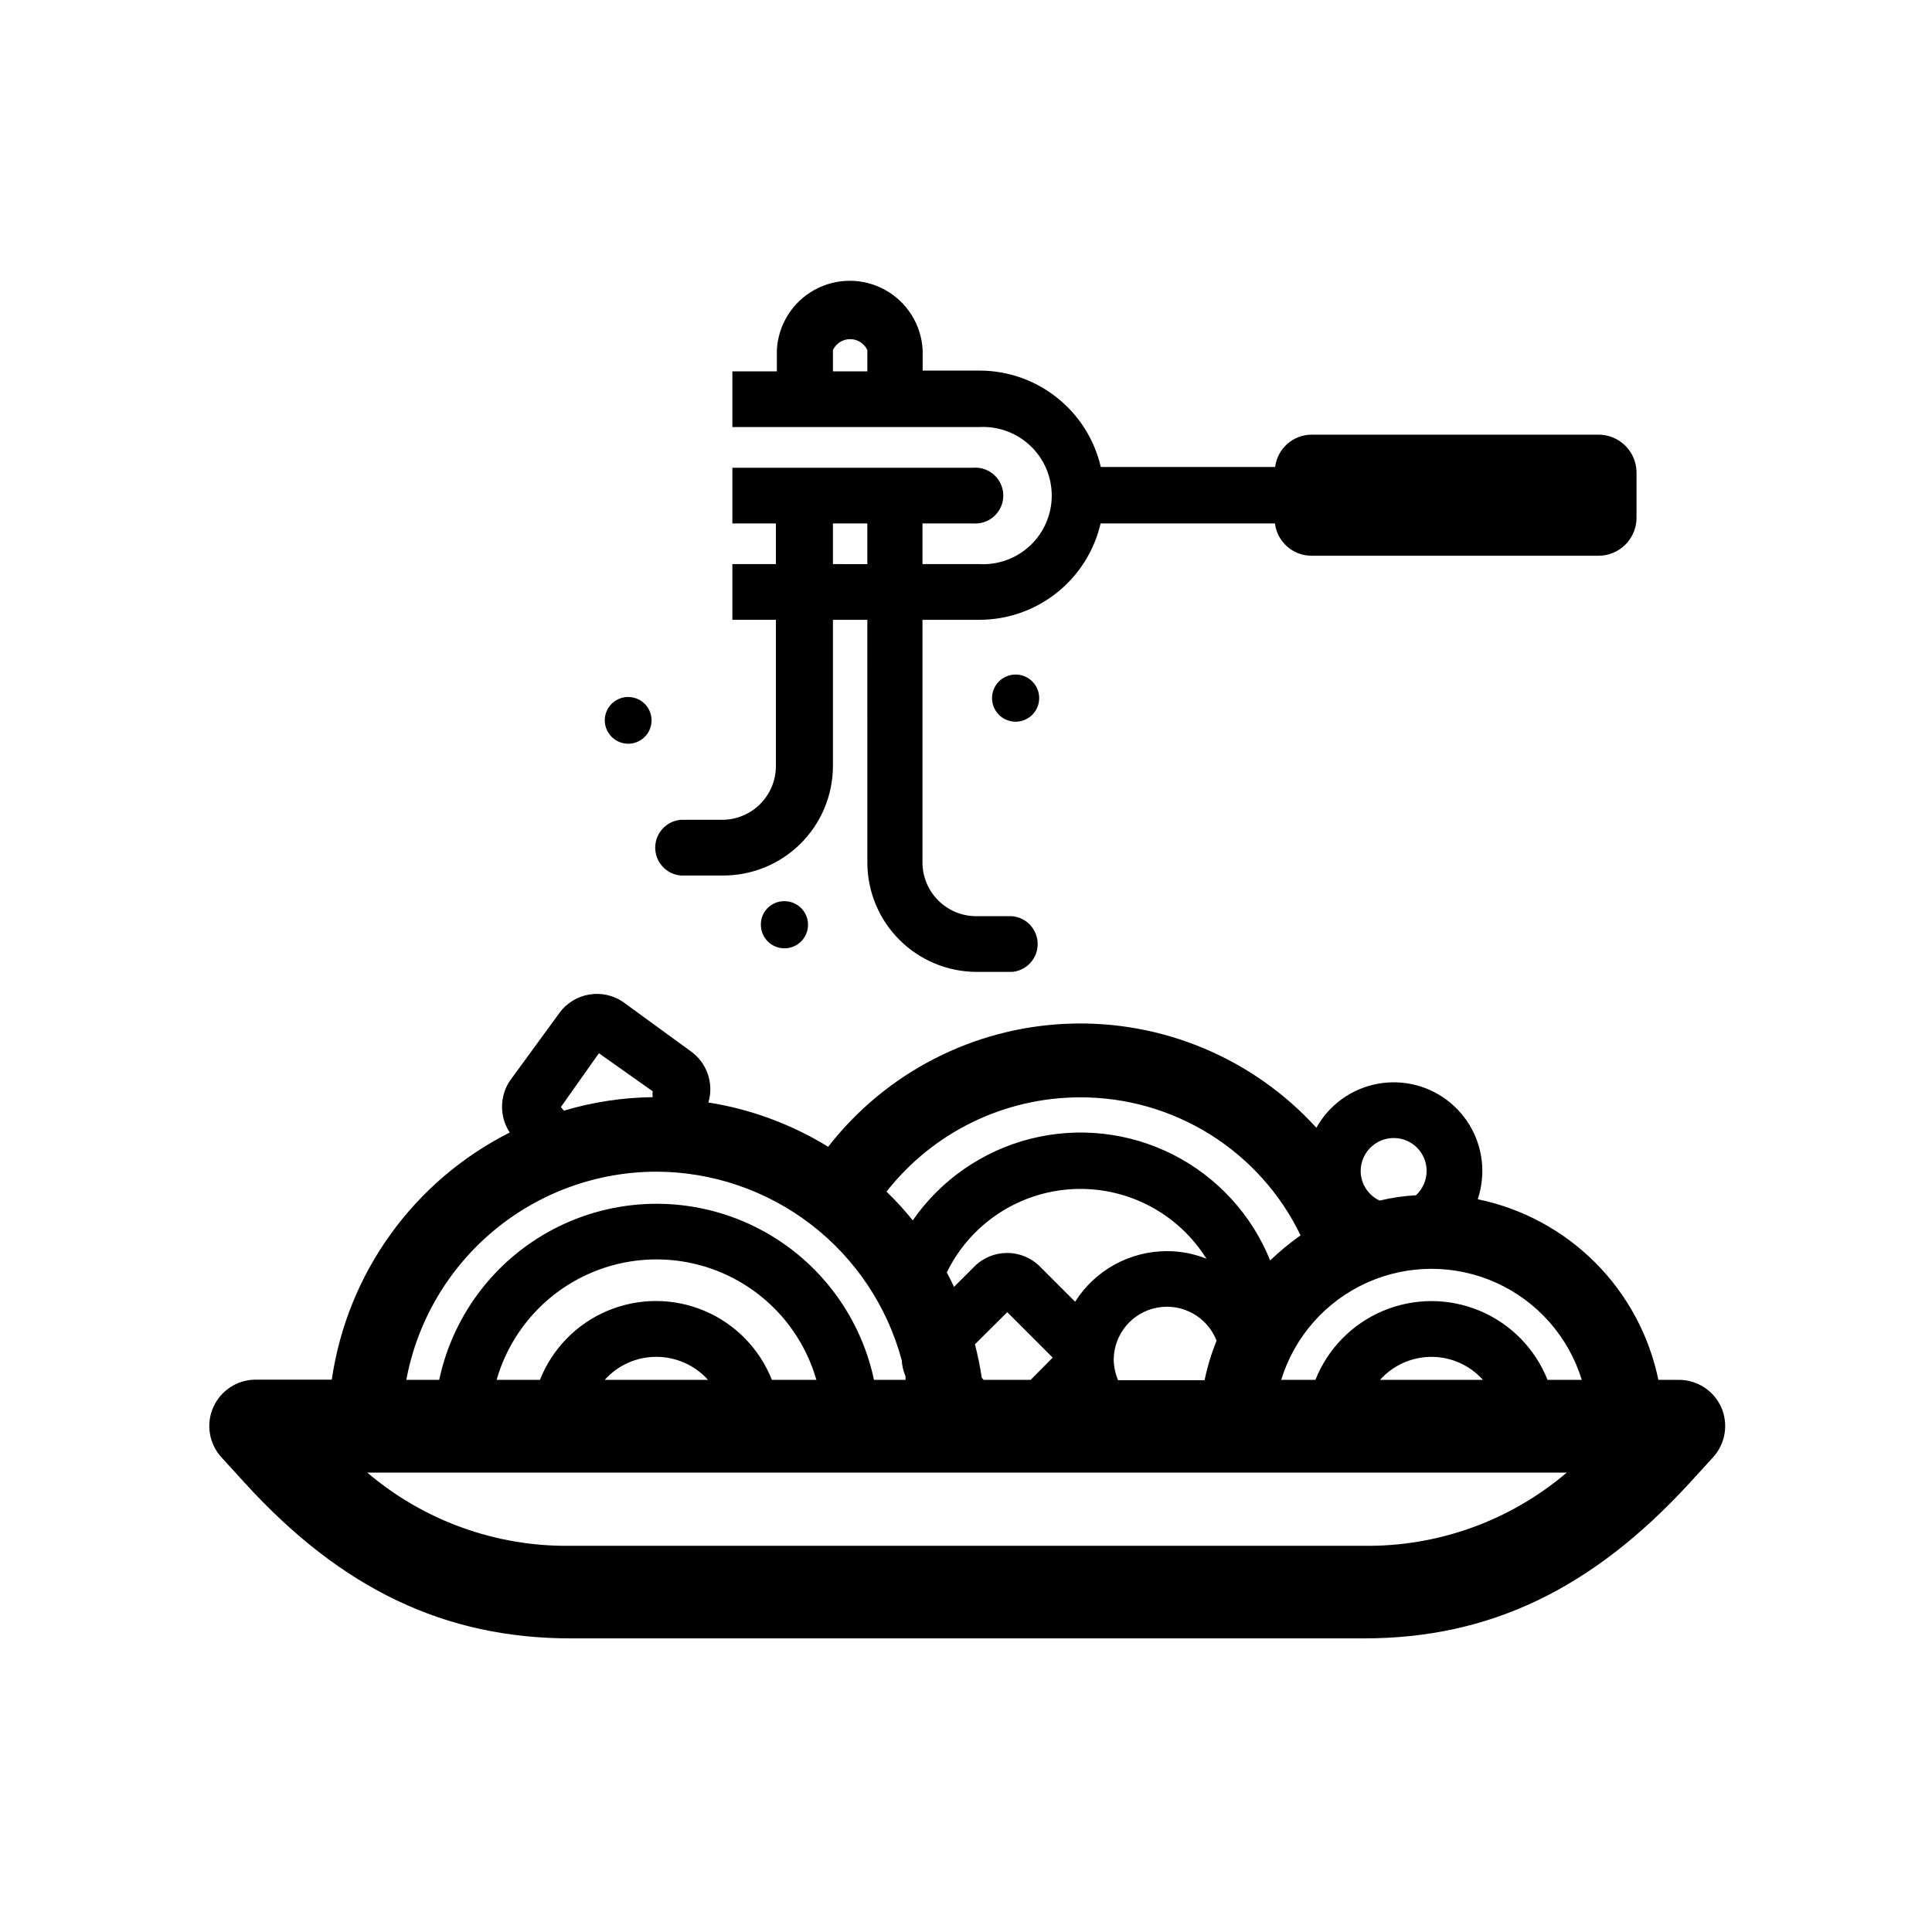 <?xml version="1.0" encoding="UTF-8"?>
<!-- Uploaded to: ICON Repo, www.iconrepo.com, Generator: ICON Repo Mixer Tools -->
<svg fill="#000000" width="800px" height="800px" version="1.1" viewBox="144 144 512 512" xmlns="http://www.w3.org/2000/svg">
 <g>
  <path d="m406.9 329.06c0.02 2.531 1.566 4.801 3.914 5.746 2.348 0.941 5.035 0.379 6.801-1.434 1.77-1.812 2.269-4.512 1.27-6.836-1.004-2.324-3.309-3.816-5.84-3.773-3.43 0.055-6.176 2.867-6.144 6.297z"/>
  <path d="m345.64 389.07c0 2.535 1.535 4.82 3.883 5.781 2.344 0.961 5.039 0.406 6.82-1.402 1.777-1.805 2.285-4.512 1.289-6.84-1-2.332-3.309-3.828-5.844-3.785-1.648 0-3.227 0.66-4.383 1.836-1.156 1.172-1.793 2.762-1.766 4.41z"/>
  <path d="m310.47 341.1c2.516 0 4.781-1.52 5.734-3.848s0.402-5-1.391-6.766c-1.793-1.762-4.477-2.269-6.785-1.277-2.312 0.992-3.797 3.281-3.758 5.797 0.082 3.371 2.824 6.07 6.199 6.094z"/>
  <path d="m600.16 516.98c-1.969-4.441-6.375-7.305-11.234-7.305h-5.441c-2.43-11.781-8.254-22.594-16.762-31.102-8.508-8.504-19.316-14.332-31.098-16.762 0.789-2.426 1.195-4.957 1.207-7.508 0-6.981-3.106-13.598-8.473-18.059-5.371-4.461-12.445-6.305-19.309-5.023s-12.801 5.551-16.199 11.645c-16.812-18.453-40.918-28.543-65.863-27.57-24.945 0.969-48.188 12.902-63.516 32.609-9.703-5.965-20.488-9.957-31.742-11.738 1.492-5.016-0.348-10.43-4.582-13.5l-17.836-13c-5.523-3.93-13.188-2.644-17.129 2.871l-13.098 17.938c-2.723 4.144-2.723 9.508 0 13.652-25.461 12.832-43.062 37.277-47.16 65.496h-20.152c-4.867-0.008-9.277 2.859-11.25 7.305-1.977 4.449-1.137 9.645 2.133 13.25l6.297 6.902c25.594 28.062 53 41.109 86.301 41.109h210.19c33.301 0 60.457-13.047 86.254-41.109l6.297-6.902c3.262-3.59 4.109-8.758 2.164-13.199zm-36.98-7.305h-9.07 0.004c-3.285-8.262-9.75-14.852-17.945-18.293-8.195-3.438-17.43-3.438-25.625 0-8.191 3.441-14.66 10.031-17.945 18.293h-9.07 0.004c3.512-11.438 11.773-20.809 22.676-25.734 10.902-4.922 23.395-4.922 34.297 0 10.902 4.926 19.164 14.297 22.68 25.734zm-26.199 0h-27.254c3.473-3.879 8.426-6.094 13.629-6.094s10.16 2.215 13.629 6.094zm-132.3 0-0.504-0.555h0.004c-0.449-2.988-1.055-5.945-1.812-8.867l8.566-8.516 12.043 12.043-5.848 5.894zm34.461-5.34 0.004-0.004c0.035-6.773 4.879-12.57 11.543-13.801 6.664-1.23 13.262 2.449 15.715 8.766-1.375 3.387-2.438 6.894-3.176 10.477h-22.922c-0.734-1.723-1.125-3.57-1.16-5.441zm14.109-28.77c-9.871 0.004-19.051 5.062-24.332 13.402l-9.32-9.32c-4.801-4.801-12.582-4.801-17.383 0l-5.391 5.391c-0.605-1.309-1.258-2.57-1.914-3.828v-0.004c4.125-8.465 11.152-15.176 19.801-18.91 8.648-3.731 18.348-4.242 27.34-1.441 8.996 2.805 16.684 8.738 21.68 16.727-3.328-1.344-6.887-2.031-10.48-2.016zm60.105-29.977c4.812 0 8.715 3.902 8.715 8.715-0.004 2.449-1.023 4.785-2.82 6.449-3.242 0.184-6.465 0.656-9.621 1.41-3.07-1.414-5.035-4.481-5.039-7.859 0.027-4.82 3.945-8.715 8.766-8.715zm-83.129-10.781c12.199-0.035 24.16 3.383 34.5 9.852 10.34 6.473 18.641 15.738 23.941 26.723-2.852 2.008-5.547 4.231-8.059 6.652-4.894-12.137-14.02-22.09-25.688-28.023-11.664-5.93-25.082-7.434-37.773-4.238-12.691 3.199-23.793 10.883-31.258 21.633-2.156-2.68-4.477-5.219-6.953-7.609 12.352-15.766 31.262-24.98 51.289-24.988zm-137.59 2.57 10.078-14.258 14.258 10.078-0.004-0.004c-0.074 0.52-0.074 1.043 0 1.562-7.969 0.102-15.887 1.305-23.527 3.578zm25.191 17.129c14.84 0.012 29.266 4.914 41.043 13.945 11.773 9.035 20.246 21.699 24.098 36.031 0.086 1.461 0.426 2.891 1.008 4.231v0.957l-8.363 0.004c-3.766-17.738-15.492-32.75-31.789-40.699s-35.344-7.949-51.641 0-28.023 22.961-31.789 40.699h-8.719c2.883-15.488 11.086-29.48 23.191-39.555 12.109-10.074 27.359-15.598 43.109-15.613zm30.73 55.168c-3.269-8.266-9.73-14.867-17.922-18.309-8.191-3.445-17.426-3.445-25.621 0-8.191 3.441-14.652 10.043-17.922 18.309h-11.484c3.547-12.352 12.301-22.535 23.977-27.895 11.676-5.363 25.109-5.363 36.785 0 11.676 5.359 20.43 15.543 23.977 27.895zm-17.078 0h-27.207c3.461-3.879 8.41-6.098 13.605-6.098 5.242-0.016 10.242 2.199 13.754 6.098zm173.81 43.984-210.14-0.004c-19.691 0.258-38.809-6.633-53.809-19.395h317.86c-14.984 12.754-34.082 19.645-53.758 19.395z"/>
  <path d="m324.43 376.02h10.934c7.754 0.082 15.219-2.938 20.734-8.387 5.516-5.449 8.625-12.879 8.637-20.633v-38.742h9.117l0.004 64.285c0 7.699 3.055 15.078 8.5 20.523 5.441 5.441 12.82 8.496 20.52 8.496h9.32c3.84-0.316 6.797-3.527 6.797-7.379 0-3.856-2.957-7.062-6.797-7.383h-9.473c-7.875 0-14.258-6.383-14.258-14.258v-64.285h15.113c7.449-0.012 14.672-2.543 20.5-7.18 5.824-4.637 9.91-11.109 11.594-18.363h46.199c0.609 4.883 4.754 8.551 9.672 8.566h76.078c2.672 0 5.234-1.062 7.125-2.953 1.887-1.891 2.949-4.453 2.949-7.125v-12.191c-0.137-5.465-4.609-9.824-10.074-9.824h-76.027c-4.918 0.012-9.062 3.684-9.672 8.566h-46.199c-1.684-7.254-5.769-13.727-11.598-18.363-5.824-4.641-13.047-7.168-20.496-7.18h-15.113v-5.441c-0.34-6.668-4.098-12.691-9.934-15.93-5.84-3.242-12.938-3.242-18.773 0-5.84 3.238-9.594 9.262-9.934 15.93v5.644l-11.789-0.004v14.762h65.496-0.004c4.984-0.262 9.855 1.535 13.477 4.969 3.621 3.434 5.668 8.203 5.668 13.195 0 4.988-2.047 9.758-5.668 13.191-3.621 3.438-8.492 5.231-13.477 4.969h-15.113v-10.781h13.402c2.062 0.172 4.102-0.531 5.625-1.934 1.523-1.402 2.391-3.375 2.391-5.445 0-2.07-0.867-4.047-2.391-5.449-1.523-1.402-3.562-2.102-5.625-1.934h-63.781v14.762h11.535v10.781h-11.535v14.762h11.535v38.742c0 7.875-6.383 14.258-14.258 14.258h-10.934c-3.84 0.32-6.793 3.527-6.793 7.383 0 3.852 2.953 7.062 6.793 7.379zm40.305-139.25c0.832-1.77 2.609-2.894 4.562-2.894 1.949 0 3.727 1.125 4.559 2.894v5.644l-9.121-0.004zm0 45.949h9.117v10.781l-9.117-0.004z"/>
 </g>
</svg>